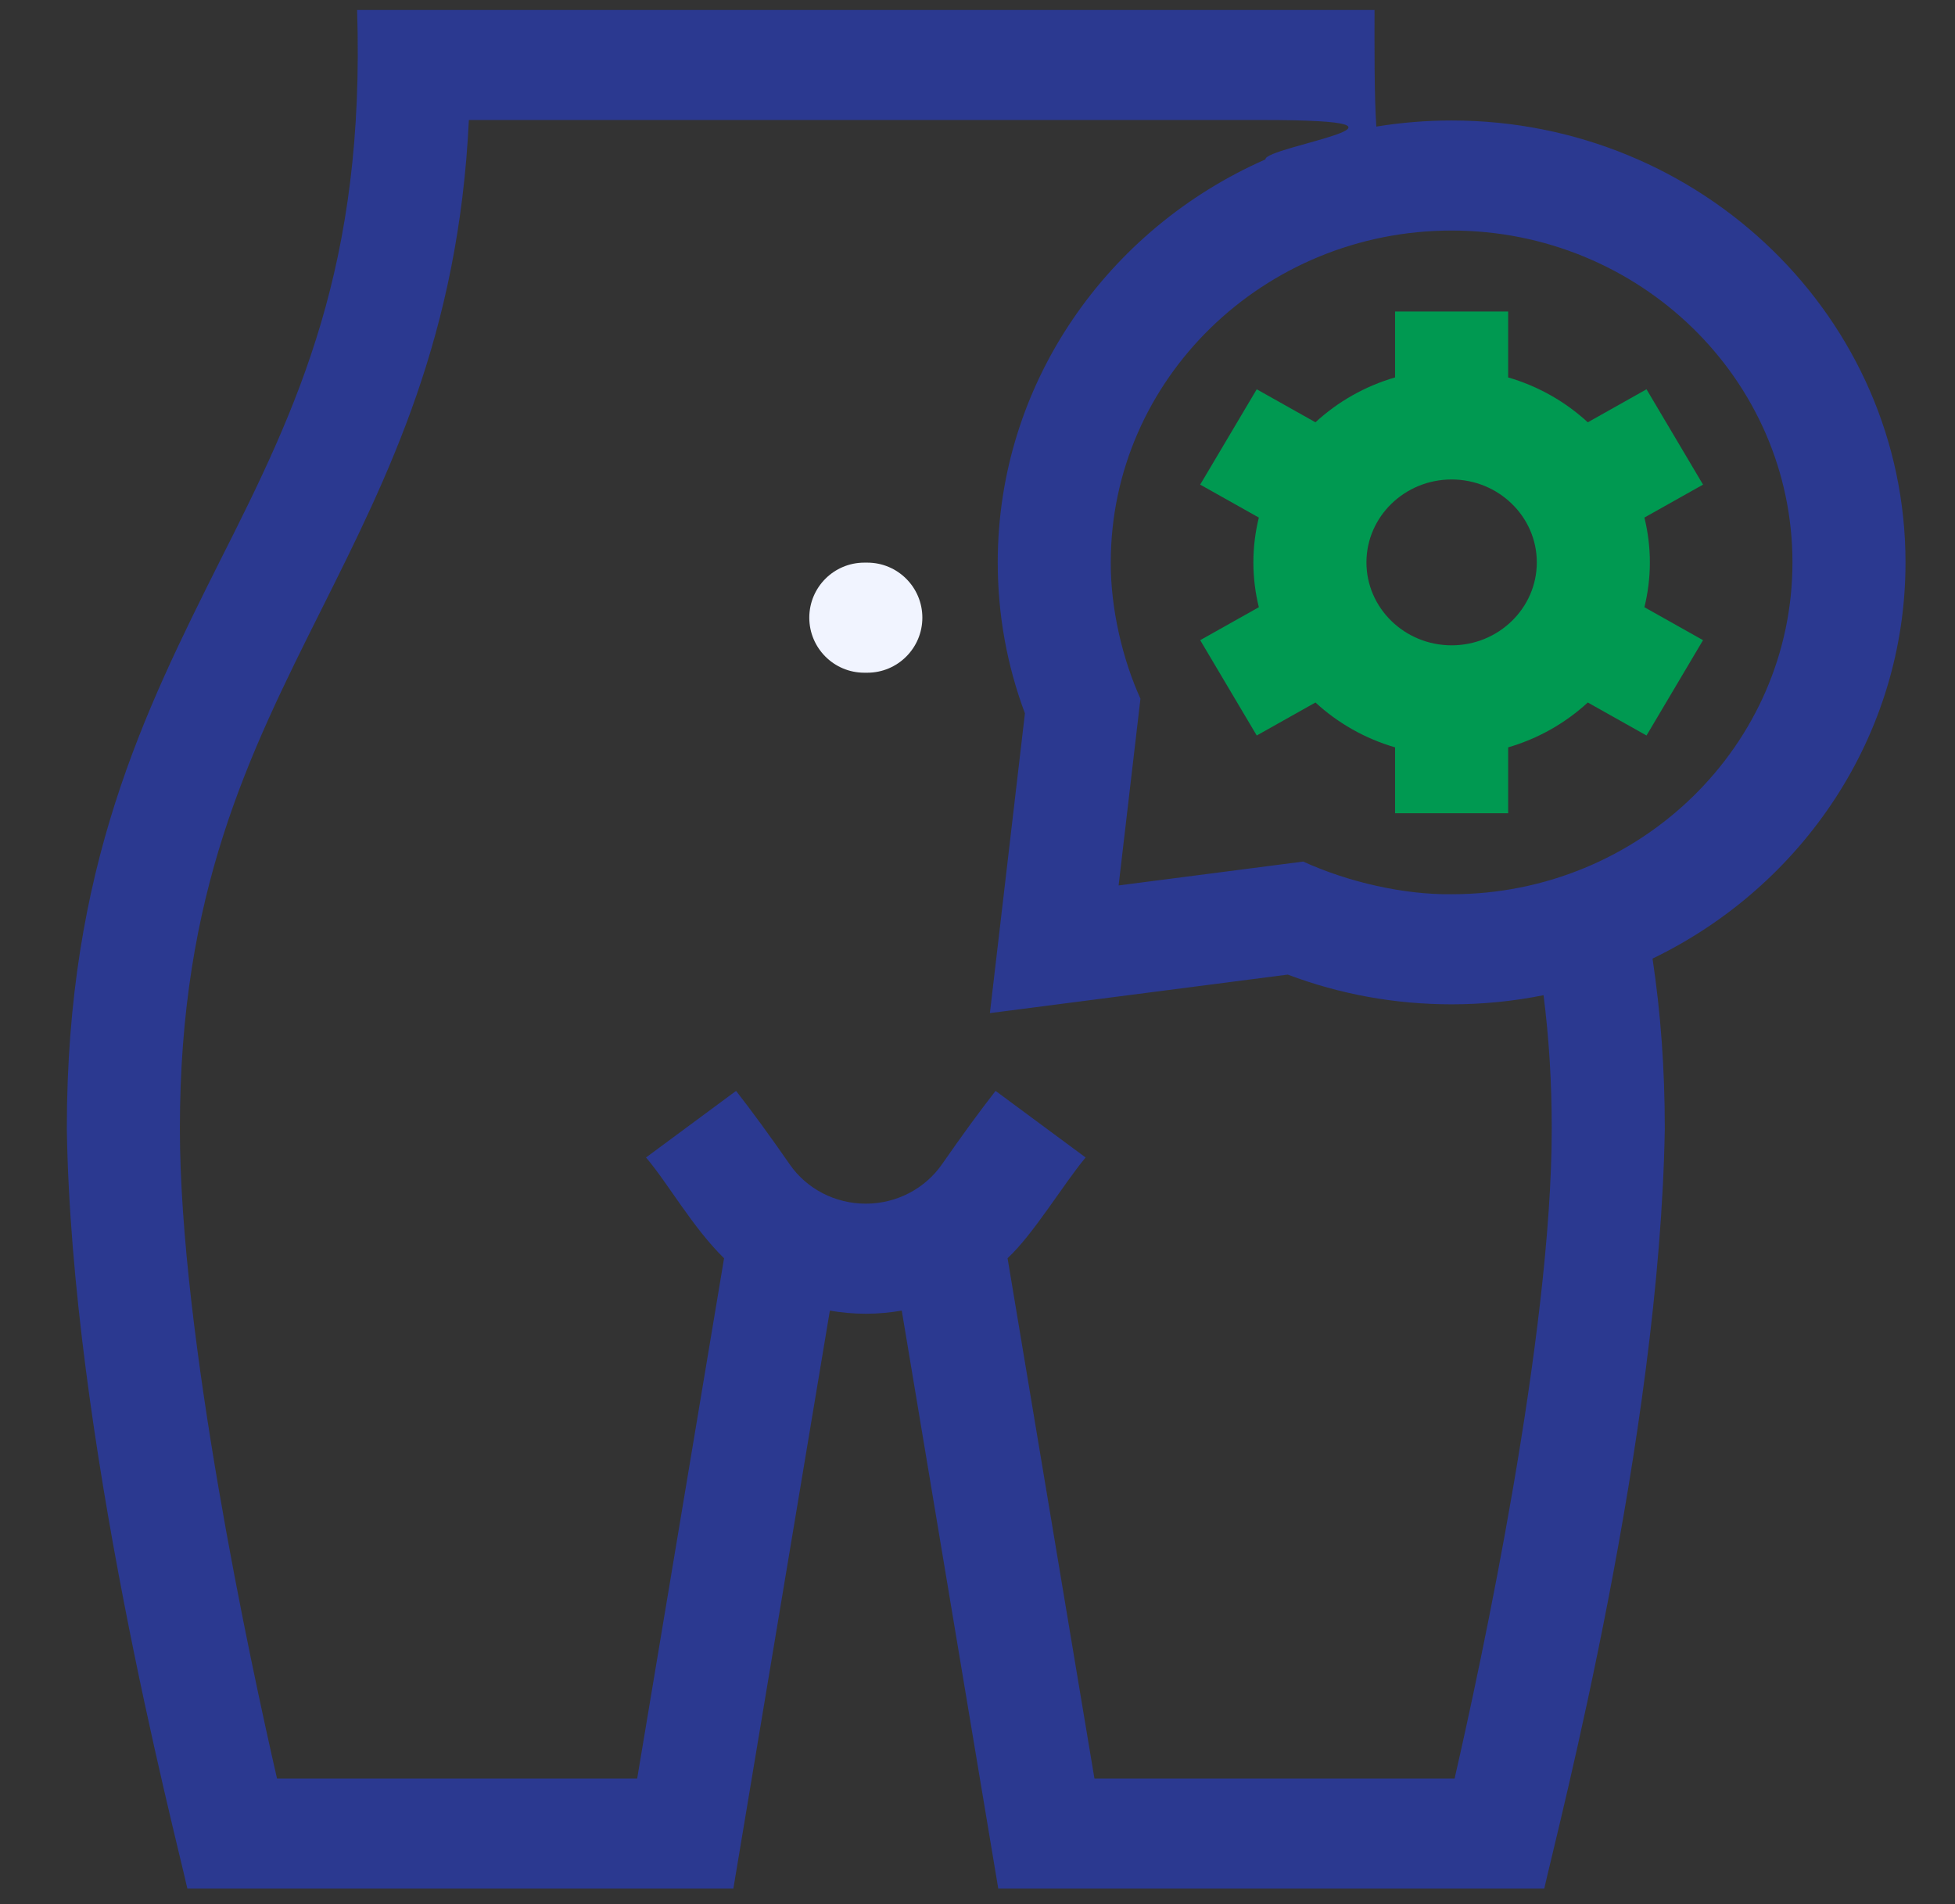 <svg width="77" height="75" viewBox="0 0 77 75" fill="none" xmlns="http://www.w3.org/2000/svg">
<rect x="0" y="0" width="77" height="75" fill="#333333" stroke="none"/>
<g clip-path="url(#clip0_1_25030)">
<path d="M31.875 24.33C31.875 23.132 32.845 22.162 34.043 22.162H34.16C35.357 22.162 36.328 23.132 36.328 24.33C36.328 25.527 35.357 26.498 34.16 26.498H34.043C32.845 26.498 31.875 25.527 31.875 24.33Z" fill="#F1F4FF"/>
<path d="M64.982 22.152C64.982 21.545 64.906 20.954 64.767 20.387L67.076 19.089L64.85 15.334L62.537 16.635C61.658 15.825 60.589 15.212 59.401 14.867V12.271H54.947V14.866C53.759 15.211 52.689 15.825 51.811 16.634L49.498 15.334L47.271 19.089L49.581 20.387C49.441 20.954 49.366 21.545 49.366 22.152C49.366 22.76 49.441 23.351 49.581 23.918L47.271 25.216L49.498 28.971L51.811 27.671C52.689 28.48 53.759 29.093 54.947 29.438V32.034H59.401V29.438C60.589 29.093 61.658 28.48 62.537 27.671L64.85 28.971L67.076 25.216L64.767 23.918C64.906 23.351 64.982 22.76 64.982 22.152ZM57.174 25.419C55.324 25.419 53.819 23.954 53.819 22.152C53.819 20.351 55.324 18.886 57.174 18.886C59.024 18.886 60.529 20.351 60.529 22.152C60.529 23.954 59.024 25.419 57.174 25.419Z" fill="#009951"/>
<path d="M75.051 22.153C75.051 12.554 67.032 4.746 57.174 4.746C56.164 4.746 55.174 4.829 54.209 4.986C54.124 3.835 54.136 1.613 54.138 0.392H14.065C14.388 10.452 11.745 16.002 8.659 22.102C5.696 28.025 2.632 34.15 2.632 44.461C2.817 56.583 6.847 72.011 7.38 74.392H28.884L32.685 51.625C33.148 51.705 33.622 51.748 34.101 51.748H34.119C34.593 51.747 35.06 51.703 35.517 51.624L39.318 74.392H60.822C61.419 71.756 65.367 56.616 65.57 44.461C65.57 42.107 65.409 39.899 65.087 37.759C70.986 34.911 75.051 28.986 75.051 22.153ZM61.117 44.461C61.117 52.596 58.336 65.494 57.291 70.056H43.106L39.684 49.56C40.699 48.623 41.866 46.666 42.758 45.593L39.212 42.97C38.566 43.798 37.897 44.715 37.105 45.855C36.43 46.827 35.31 47.409 34.109 47.412C34.107 47.412 34.104 47.412 34.101 47.412C32.897 47.412 31.778 46.835 31.107 45.868C30.311 44.722 29.639 43.801 28.991 42.97L25.444 45.593C26.3 46.594 27.274 48.344 28.518 49.563L25.096 70.056H10.911C9.866 65.495 7.085 52.602 7.085 44.461C7.085 35.15 9.795 29.734 12.663 24.001C15.321 18.686 18.063 13.206 18.467 4.727H34.102H49.736C57.291 4.727 49.797 5.767 49.84 6.279C43.629 9.01 39.297 15.098 39.297 22.152C39.297 24.198 39.657 26.195 40.368 28.099L38.988 39.906L50.72 38.389C52.777 39.166 54.945 39.56 57.174 39.56C58.414 39.56 59.624 39.436 60.794 39.201C61.009 40.881 61.117 42.619 61.117 44.461ZM57.174 35.224C55.301 35.246 53.114 34.752 51.327 33.937L44.058 34.877L44.918 27.521C44.218 25.98 43.741 23.984 43.749 22.152C43.749 14.945 49.772 9.081 57.174 9.081C64.576 9.081 70.598 14.945 70.598 22.152C70.598 29.36 64.576 35.224 57.174 35.224Z" fill="#2B3990"/>
</g>
<defs>
<clipPath id="clip0_1_25030">
<rect width="76" height="74" fill="white" transform="translate(0.842 0.392)"/>
</clipPath>
</defs>
</svg>
